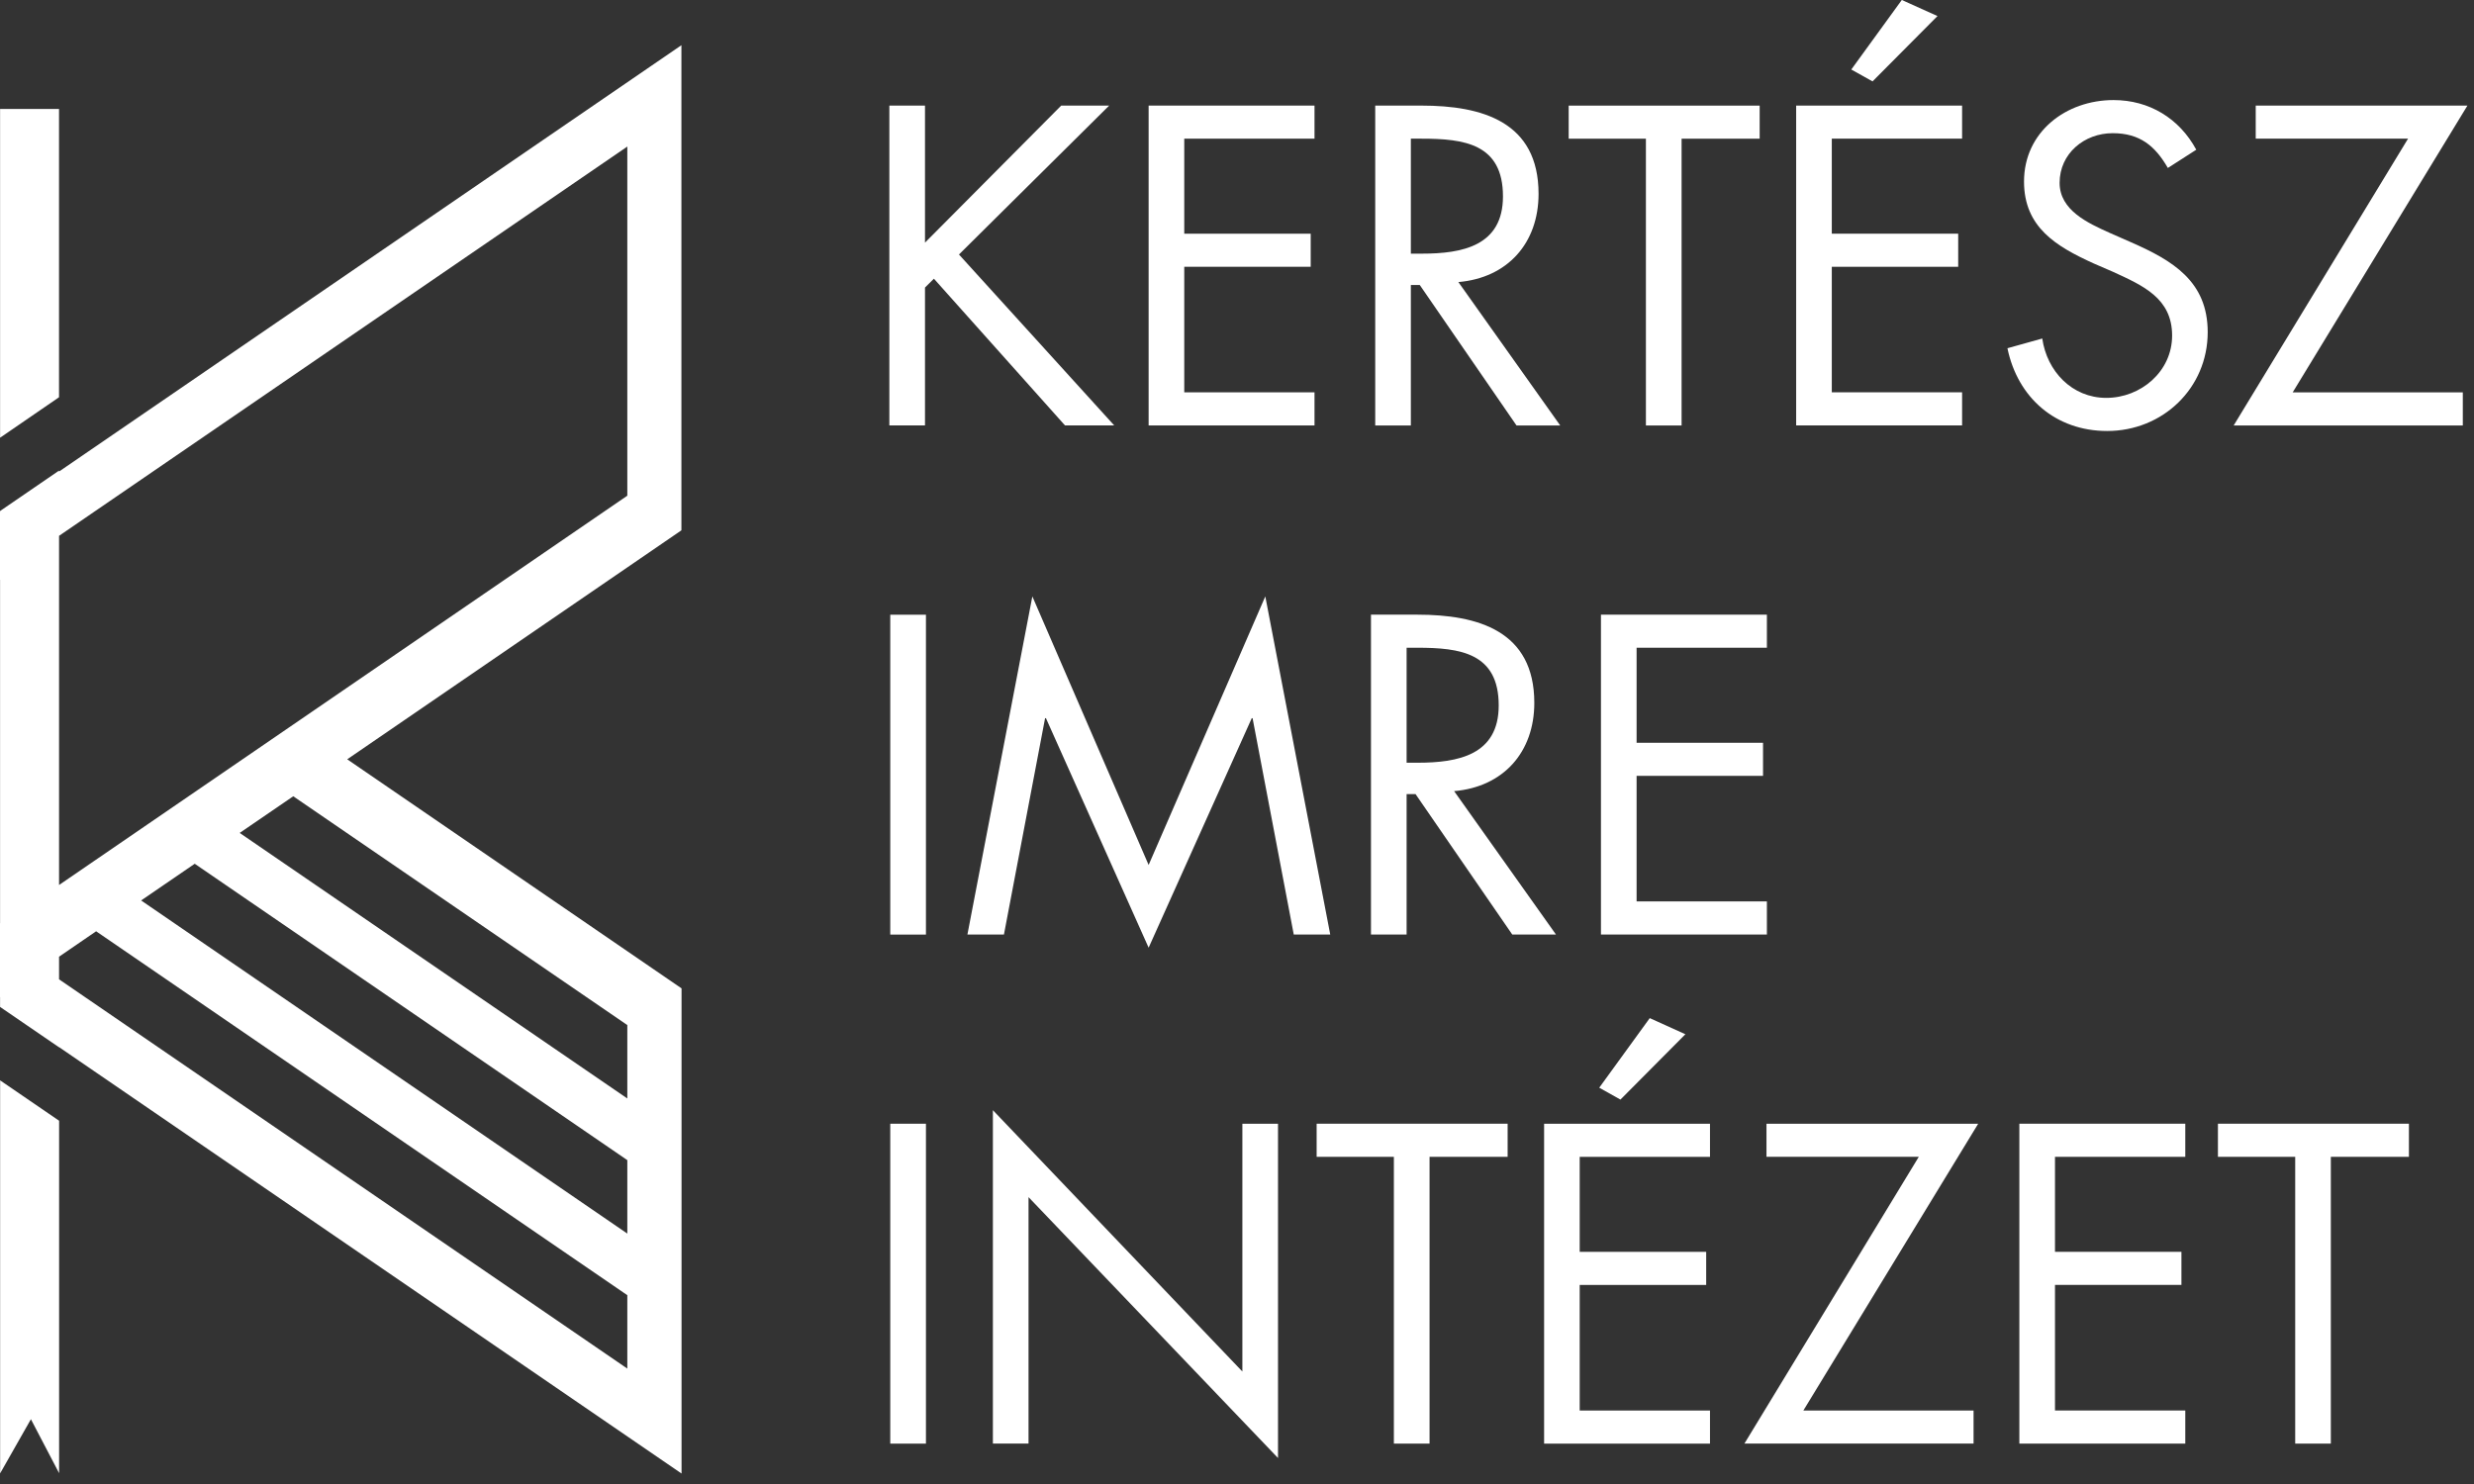<?xml version="1.0" encoding="UTF-8" standalone="no"?>
<svg xmlns="http://www.w3.org/2000/svg" xmlns:xlink="http://www.w3.org/1999/xlink" xmlns:serif="http://www.serif.com/" width="100%" height="100%" viewBox="0 0 230 138" version="1.1" xml:space="preserve" style="fill-rule:evenodd;clip-rule:evenodd;stroke-linejoin:round;stroke-miterlimit:2;">
    <rect x="0" y="0" width="230" height="138" fill="#333333" stroke="none"/>
    <g transform="matrix(4.167,0,0,4.167,98.657,39.563)">
        <path d="M0,-7.138L1.07,-7.138L-2.281,-3.815L1.183,0L0.085,0L-2.84,-3.275L-3.039,-3.077L-3.039,0L-3.834,0L-3.834,-7.138L-3.039,-7.138L-3.039,-4.08L0,-7.138Z" style="fill:white;fill-rule:nonzero;"></path>
    </g>
    <g transform="matrix(4.167,0,0,4.167,106.784,39.563)">
        <path d="M0,-7.138L3.701,-7.138L3.701,-6.4L0.795,-6.4L0.795,-4.279L3.616,-4.279L3.616,-3.541L0.795,-3.541L0.795,-0.739L3.701,-0.739L3.701,0L0,0L0,-7.138Z" style="fill:white;fill-rule:nonzero;"></path>
    </g>
    <g transform="matrix(4.167,0,0,4.167,131.163,25.796)">
        <path d="M0,-0.53L0.247,-0.53C1.145,-0.53 2.055,-0.7 2.055,-1.808C2.055,-2.982 1.193,-3.096 0.237,-3.096L0,-3.096L0,-0.53ZM0,3.304L-0.795,3.304L-0.795,-3.834L0.237,-3.834C1.591,-3.834 2.849,-3.474 2.849,-1.865C2.849,-0.766 2.159,0.01 1.06,0.104L3.332,3.304L2.357,3.304L0.199,0.17L0,0.17L0,3.304Z" style="fill:white;fill-rule:nonzero;"></path>
    </g>
    <g transform="matrix(4.167,0,0,4.167,156.332,9.822)">
        <path d="M0,7.138L-0.796,7.138L-0.796,0.738L-2.519,0.738L-2.519,0L1.742,0L1.742,0.738L0,0.738L0,7.138Z" style="fill:white;fill-rule:nonzero;"></path>
    </g>
    <g transform="matrix(4.167,0,0,4.167,176.805,39.563)">
        <path d="M0,-9.495L-1.127,-7.943L-0.653,-7.678L0.796,-9.136L0,-9.495ZM-2.357,-7.138L-2.357,0L1.345,0L1.345,-0.739L-1.562,-0.739L-1.562,-3.541L1.258,-3.541L1.258,-4.28L-1.562,-4.28L-1.562,-6.4L1.345,-6.4L1.345,-7.138L-2.357,-7.138Z" style="fill:white;fill-rule:nonzero;"></path>
    </g>
    <g transform="matrix(4.167,0,0,4.167,201.539,33.766)">
        <path d="M0,-4.355C-0.284,-4.847 -0.625,-5.131 -1.231,-5.131C-1.865,-5.131 -2.415,-4.677 -2.415,-4.023C-2.415,-3.408 -1.78,-3.124 -1.297,-2.906L-0.824,-2.698C0.104,-2.291 0.889,-1.828 0.889,-0.691C0.889,0.558 -0.113,1.515 -1.354,1.515C-2.5,1.515 -3.351,0.776 -3.579,-0.332L-2.802,-0.549C-2.698,0.18 -2.14,0.776 -1.373,0.776C-0.606,0.776 0.095,0.189 0.095,-0.615C0.095,-1.449 -0.559,-1.732 -1.221,-2.036L-1.657,-2.225C-2.49,-2.604 -3.209,-3.03 -3.209,-4.052C-3.209,-5.16 -2.272,-5.87 -1.212,-5.87C-0.417,-5.87 0.255,-5.463 0.634,-4.762L0,-4.355Z" style="fill:white;fill-rule:nonzero;"></path>
    </g>
    <g transform="matrix(4.167,0,0,4.167,209.708,39.564)">
        <path d="M0,-7.138L0,-6.4L3.398,-6.4L-0.492,0L4.62,0L4.62,-0.738L0.824,-0.738L4.723,-7.138L0,-7.138Z" style="fill:white;fill-rule:nonzero;"></path>
    </g>
    <g transform="matrix(4.167,0,0,4.167,0,7.039)">
        <rect x="19.862" y="12.029" width="0.796" height="7.138" style="fill:white;"></rect>
    </g>
    <g transform="matrix(4.167,0,0,4.167,95.975,88.127)">
        <path d="M0,-7.839L2.594,-1.846L5.197,-7.839L6.646,-0.293L5.832,-0.293L4.913,-5.122L4.895,-5.122L2.594,0L0.303,-5.122L0.284,-5.122L-0.634,-0.293L-1.449,-0.293L0,-7.839Z" style="fill:white;fill-rule:nonzero;"></path>
    </g>
    <g transform="matrix(4.167,0,0,4.167,130.768,73.135)">
        <path d="M0,-0.53L0.247,-0.53C1.145,-0.53 2.055,-0.7 2.055,-1.808C2.055,-2.982 1.193,-3.096 0.237,-3.096L0,-3.096L0,-0.53ZM0,3.304L-0.795,3.304L-0.795,-3.834L0.237,-3.834C1.591,-3.834 2.849,-3.474 2.849,-1.865C2.849,-0.766 2.159,0.01 1.06,0.104L3.332,3.304L2.357,3.304L0.199,0.17L0,0.17L0,3.304Z" style="fill:white;fill-rule:nonzero;"></path>
    </g>
    <g transform="matrix(4.167,0,0,4.167,148.836,86.903)">
        <path d="M0,-7.138L3.702,-7.138L3.702,-6.4L0.795,-6.4L0.795,-4.279L3.616,-4.279L3.616,-3.541L0.795,-3.541L0.795,-0.739L3.702,-0.739L3.702,0L0,0L0,-7.138Z" style="fill:white;fill-rule:nonzero;"></path>
    </g>
    <g transform="matrix(4.167,0,0,4.167,0,101.718)">
        <rect x="19.862" y="0.667" width="0.796" height="7.139" style="fill:white;"></rect>
    </g>
    <g transform="matrix(4.167,0,0,4.167,92.306,104.581)">
        <path d="M0,7.118L0.795,7.118L0.795,1.618L6.361,7.44L6.361,-0.019L5.566,-0.019L5.566,5.51L0,-0.322L0,7.118Z" style="fill:white;fill-rule:nonzero;"></path>
    </g>
    <g transform="matrix(4.167,0,0,4.167,122.404,134.244)">
        <path d="M0,-7.139L0,-6.4L1.723,-6.4L1.723,0L2.519,0L2.519,-6.4L4.261,-6.4L4.261,-7.139L0,-7.139Z" style="fill:white;fill-rule:nonzero;"></path>
    </g>
    <g transform="matrix(4.167,0,0,4.167,148.676,127.775)">
        <path d="M0,-6.39L0.473,-6.125L1.922,-7.583L1.127,-7.943L0,-6.39ZM-1.23,-5.586L-1.23,1.553L2.471,1.553L2.471,0.814L-0.436,0.814L-0.436,-1.989L2.386,-1.989L2.386,-2.727L-0.436,-2.727L-0.436,-4.847L2.471,-4.847L2.471,-5.586L-1.23,-5.586Z" style="fill:white;fill-rule:nonzero;"></path>
    </g>
    <g transform="matrix(4.167,0,0,4.167,164.224,134.24)">
        <path d="M0,-7.137L0,-6.399L3.398,-6.399L-0.492,0L4.62,0L4.62,-0.738L0.823,-0.738L4.723,-7.137L0,-7.137Z" style="fill:white;fill-rule:nonzero;"></path>
    </g>
    <g transform="matrix(4.167,0,0,4.167,187.733,134.244)">
        <path d="M0,-7.139L0,0L3.702,0L3.702,-0.739L0.795,-0.739L0.795,-3.542L3.616,-3.542L3.616,-4.28L0.795,-4.28L0.795,-6.4L3.702,-6.4L3.702,-7.139L0,-7.139Z" style="fill:white;fill-rule:nonzero;"></path>
    </g>
    <g transform="matrix(4.167,0,0,4.167,206.194,134.244)">
        <path d="M0,-7.139L0,-6.4L1.724,-6.4L1.724,0L2.519,0L2.519,-6.4L4.261,-6.4L4.261,-7.139L0,-7.139Z" style="fill:white;fill-rule:nonzero;"></path>
    </g>
    <g transform="matrix(0,4.167,4.167,0,18.034,22.677)">
        <path d="M-3.011,-4.326L4.326,-4.326L3.423,-3.011L-3.011,-3.011L-3.011,-4.326Z" style="fill:white;fill-rule:nonzero;"></path>
    </g>
    <g transform="matrix(4.167,0,0,4.167,5.49,97.382)">
        <path d="M0,-12.847L0,-12.868L-1.316,-11.966L-1.316,-11.945L-1.318,-11.943L-1.318,-10.431L-1.316,-10.433L-1.316,-2.767L-1.318,-2.766L-1.318,-1.117L-1.316,-1.118L-1.316,-0.899L0,0.002L0,-0.002L13.888,9.514L13.888,-1.313L6.429,-6.425L13.885,-11.535L13.885,-22.361L0,-12.847ZM0,-11.412L12.678,-20.099L12.678,-12.308L0,-3.62L0,-11.412ZM4.03,-4.782L5.225,-5.6L12.678,-0.494L12.678,1.144L4.03,-4.782ZM1.831,-3.275L3.027,-4.094L12.678,2.52L12.678,4.159L1.831,-3.275ZM0,-1.515L0,-2.02L0.827,-2.587L12.678,5.534L12.678,7.172L0,-1.515Z" style="fill:white;fill-rule:nonzero;"></path>
    </g>
    <g transform="matrix(4.167,0,0,4.167,0.011,100.465)">
        <path d="M0,8.771L0.687,7.562L1.316,8.766L1.316,0.901L0,0L0,8.771Z" style="fill:white;fill-rule:nonzero;"></path>
    </g>
</svg>

